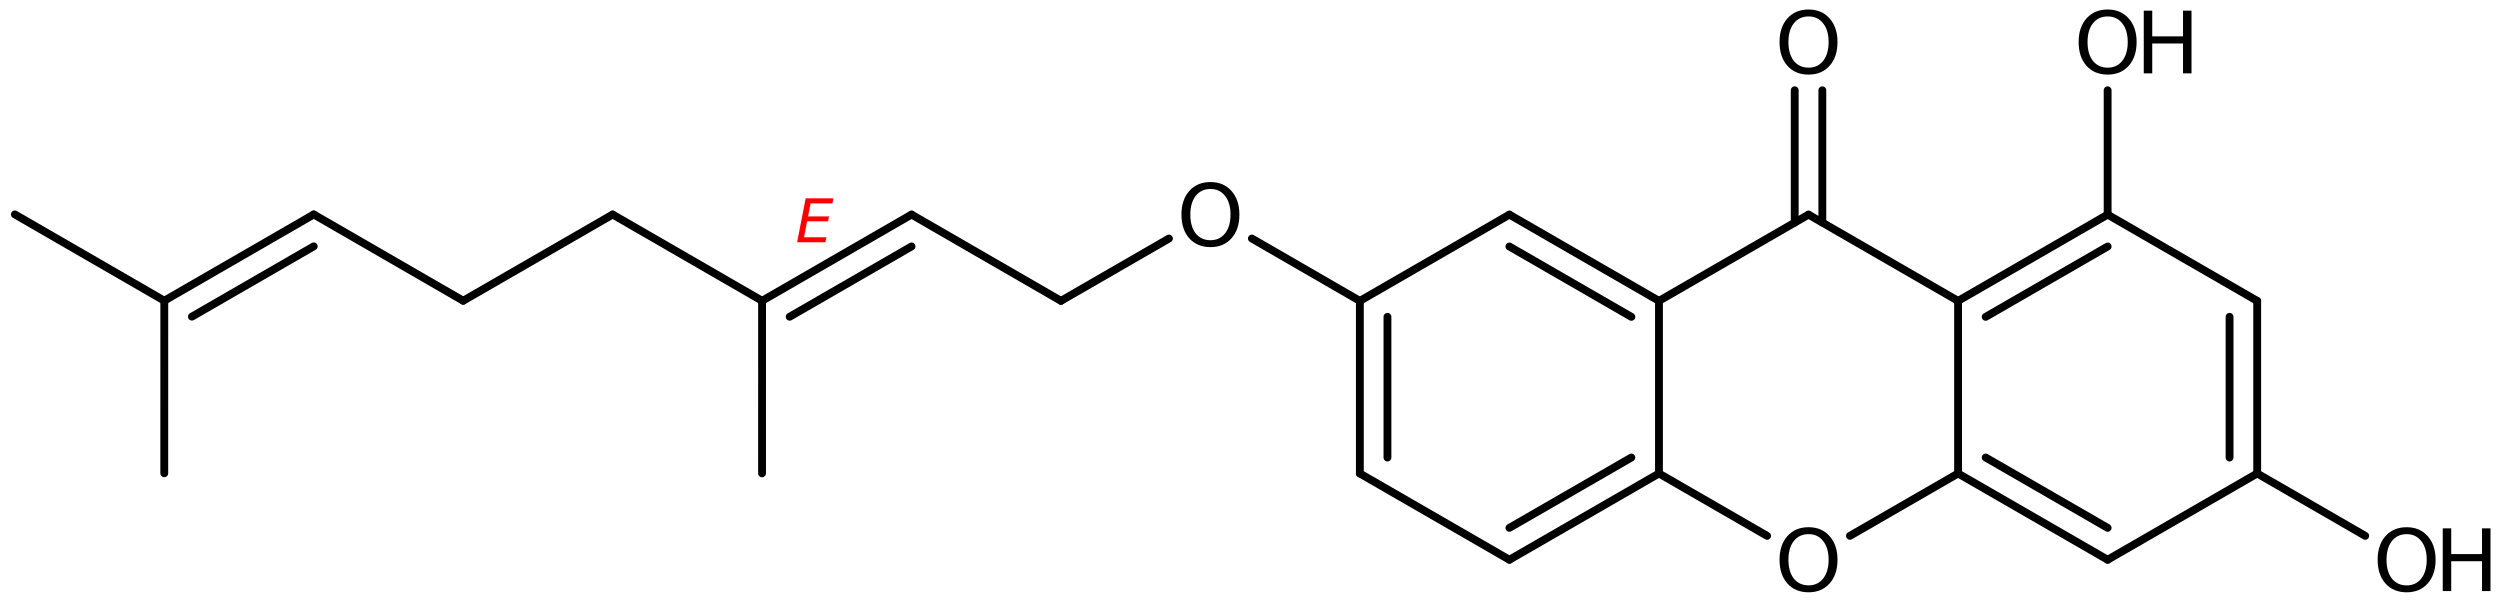 <?xml version='1.0' encoding='UTF-8'?>
<!DOCTYPE svg PUBLIC "-//W3C//DTD SVG 1.1//EN" "http://www.w3.org/Graphics/SVG/1.1/DTD/svg11.dtd">
<svg version='1.2' xmlns='http://www.w3.org/2000/svg' xmlns:xlink='http://www.w3.org/1999/xlink' width='147.192mm' height='35.433mm' viewBox='0 0 147.192 35.433'>
  <desc>Generated by the Chemistry Development Kit (http://github.com/cdk)</desc>
  <g stroke-linecap='round' stroke-linejoin='round' stroke='#000000' stroke-width='.462' fill='#000000'>
    <rect x='.0' y='.0' width='148.0' height='36.0' fill='#FFFFFF' stroke='none'/>
    <g id='mol1' class='mol'>
      <line id='mol1bnd1' class='bond' x1='.875' y1='12.623' x2='9.673' y2='17.705'/>
      <line id='mol1bnd2' class='bond' x1='9.673' y1='17.705' x2='9.672' y2='27.865'/>
      <g id='mol1bnd3' class='bond'>
        <line x1='18.473' y1='12.626' x2='9.673' y2='17.705'/>
        <line x1='18.473' y1='14.503' x2='11.299' y2='18.643'/>
      </g>
      <line id='mol1bnd4' class='bond' x1='18.473' y1='12.626' x2='27.271' y2='17.707'/>
      <line id='mol1bnd5' class='bond' x1='27.271' y1='17.707' x2='36.071' y2='12.629'/>
      <line id='mol1bnd6' class='bond' x1='36.071' y1='12.629' x2='44.869' y2='17.71'/>
      <line id='mol1bnd7' class='bond' x1='44.869' y1='17.71' x2='44.867' y2='27.87'/>
      <g id='mol1bnd8' class='bond'>
        <line x1='53.668' y1='12.632' x2='44.869' y2='17.71'/>
        <line x1='53.668' y1='14.509' x2='46.494' y2='18.649'/>
      </g>
      <line id='mol1bnd9' class='bond' x1='53.668' y1='12.632' x2='62.466' y2='17.713'/>
      <line id='mol1bnd10' class='bond' x1='62.466' y1='17.713' x2='68.824' y2='14.044'/>
      <line id='mol1bnd11' class='bond' x1='73.707' y1='14.044' x2='80.064' y2='17.716'/>
      <g id='mol1bnd12' class='bond'>
        <line x1='80.064' y1='17.716' x2='80.064' y2='27.876'/>
        <line x1='81.689' y1='18.655' x2='81.689' y2='26.937'/>
      </g>
      <line id='mol1bnd13' class='bond' x1='80.064' y1='27.876' x2='88.869' y2='32.956'/>
      <g id='mol1bnd14' class='bond'>
        <line x1='88.869' y1='32.956' x2='97.675' y2='27.876'/>
        <line x1='88.869' y1='31.079' x2='96.049' y2='26.937'/>
      </g>
      <line id='mol1bnd15' class='bond' x1='97.675' y1='27.876' x2='104.041' y2='31.549'/>
      <line id='mol1bnd16' class='bond' x1='108.918' y1='31.549' x2='115.285' y2='27.876'/>
      <g id='mol1bnd17' class='bond'>
        <line x1='115.285' y1='27.876' x2='124.091' y2='32.956'/>
        <line x1='116.911' y1='26.937' x2='124.091' y2='31.079'/>
      </g>
      <line id='mol1bnd18' class='bond' x1='124.091' y1='32.956' x2='132.896' y2='27.876'/>
      <line id='mol1bnd19' class='bond' x1='132.896' y1='27.876' x2='139.256' y2='31.549'/>
      <g id='mol1bnd20' class='bond'>
        <line x1='132.896' y1='27.876' x2='132.896' y2='17.716'/>
        <line x1='131.27' y1='26.937' x2='131.27' y2='18.655'/>
      </g>
      <line id='mol1bnd21' class='bond' x1='132.896' y1='17.716' x2='124.091' y2='12.636'/>
      <line id='mol1bnd22' class='bond' x1='124.091' y1='12.636' x2='124.091' y2='5.315'/>
      <g id='mol1bnd23' class='bond'>
        <line x1='124.091' y1='12.636' x2='115.285' y2='17.716'/>
        <line x1='124.091' y1='14.513' x2='116.911' y2='18.655'/>
      </g>
      <line id='mol1bnd24' class='bond' x1='115.285' y1='27.876' x2='115.285' y2='17.716'/>
      <line id='mol1bnd25' class='bond' x1='115.285' y1='17.716' x2='106.48' y2='12.636'/>
      <g id='mol1bnd26' class='bond'>
        <line x1='105.667' y1='13.105' x2='105.667' y2='5.315'/>
        <line x1='107.293' y1='13.105' x2='107.293' y2='5.315'/>
      </g>
      <line id='mol1bnd27' class='bond' x1='106.48' y1='12.636' x2='97.675' y2='17.716'/>
      <line id='mol1bnd28' class='bond' x1='97.675' y1='27.876' x2='97.675' y2='17.716'/>
      <g id='mol1bnd29' class='bond'>
        <line x1='97.675' y1='17.716' x2='88.869' y2='12.636'/>
        <line x1='96.049' y1='18.655' x2='88.869' y2='14.513'/>
      </g>
      <line id='mol1bnd30' class='bond' x1='80.064' y1='17.716' x2='88.869' y2='12.636'/>
      <path id='mol1atm11' class='atom' d='M71.269 11.126q-.548 .0 -.87 .408q-.316 .401 -.316 1.101q-.0 .699 .316 1.107q.322 .401 .87 .401q.541 -.0 .858 -.401q.322 -.408 .322 -1.107q-.0 -.7 -.322 -1.101q-.317 -.408 -.858 -.408zM71.269 10.719q.772 -.0 1.235 .523q.468 .523 .468 1.393q-.0 .875 -.468 1.398q-.463 .517 -1.235 .517q-.779 .0 -1.247 -.517q-.462 -.523 -.462 -1.398q-.0 -.87 .462 -1.393q.468 -.523 1.247 -.523z' stroke='none'/>
      <path id='mol1atm16' class='atom' d='M106.483 31.448q-.547 -.0 -.87 .407q-.316 .401 -.316 1.101q-.0 .699 .316 1.107q.323 .401 .87 .401q.541 .0 .858 -.401q.322 -.408 .322 -1.107q-.0 -.7 -.322 -1.101q-.317 -.407 -.858 -.407zM106.483 31.04q.772 -.0 1.235 .523q.468 .523 .468 1.393q-.0 .876 -.468 1.399q-.463 .517 -1.235 .517q-.779 -.0 -1.247 -.517q-.462 -.523 -.462 -1.399q-.0 -.87 .462 -1.393q.468 -.523 1.247 -.523z' stroke='none'/>
      <g id='mol1atm20' class='atom'>
        <path d='M141.697 31.449q-.547 -.0 -.87 .407q-.316 .402 -.316 1.101q-.0 .7 .316 1.107q.323 .402 .87 .402q.541 -.0 .858 -.402q.322 -.407 .322 -1.107q-.0 -.699 -.322 -1.101q-.317 -.407 -.858 -.407zM141.697 31.041q.772 .0 1.235 .523q.468 .524 .468 1.393q-.0 .876 -.468 1.399q-.463 .517 -1.235 .517q-.779 .0 -1.247 -.517q-.462 -.523 -.462 -1.399q-.0 -.869 .462 -1.393q.468 -.523 1.247 -.523z' stroke='none'/>
        <path d='M143.821 31.108h.499v1.515h1.813v-1.515h.499v3.692h-.499v-1.757h-1.813v1.757h-.499v-3.692z' stroke='none'/>
      </g>
      <g id='mol1atm23' class='atom'>
        <path d='M124.094 .968q-.548 -.0 -.87 .407q-.316 .401 -.316 1.101q-.0 .699 .316 1.107q.322 .401 .87 .401q.541 .0 .857 -.401q.323 -.408 .323 -1.107q-.0 -.7 -.323 -1.101q-.316 -.407 -.857 -.407zM124.094 .56q.772 -.0 1.234 .523q.469 .523 .469 1.393q-.0 .876 -.469 1.399q-.462 .517 -1.234 .517q-.779 -.0 -1.247 -.517q-.463 -.523 -.463 -1.399q.0 -.87 .463 -1.393q.468 -.523 1.247 -.523z' stroke='none'/>
        <path d='M126.218 .627h.499v1.514h1.812v-1.514h.499v3.692h-.499v-1.758h-1.812v1.758h-.499v-3.692z' stroke='none'/>
      </g>
      <path id='mol1atm26' class='atom' d='M106.483 .968q-.547 -.0 -.87 .407q-.316 .401 -.316 1.101q-.0 .699 .316 1.107q.323 .401 .87 .401q.541 .0 .858 -.401q.322 -.408 .322 -1.107q-.0 -.7 -.322 -1.101q-.317 -.407 -.858 -.407zM106.483 .56q.772 -.0 1.235 .523q.468 .523 .468 1.393q-.0 .876 -.468 1.399q-.463 .517 -1.235 .517q-.779 -.0 -1.247 -.517q-.462 -.523 -.462 -1.399q-.0 -.87 .462 -1.393q.468 -.523 1.247 -.523z' stroke='none'/>
      <path class='annotation' d='M47.437 11.679h1.63l-.055 .298h-1.286l-.149 .762h1.235l-.06 .294h-1.234l-.179 .937h1.315l-.055 .293h-1.669l.507 -2.584z' stroke='none' fill='#FF0000'/>
    </g>
  </g>
</svg>
